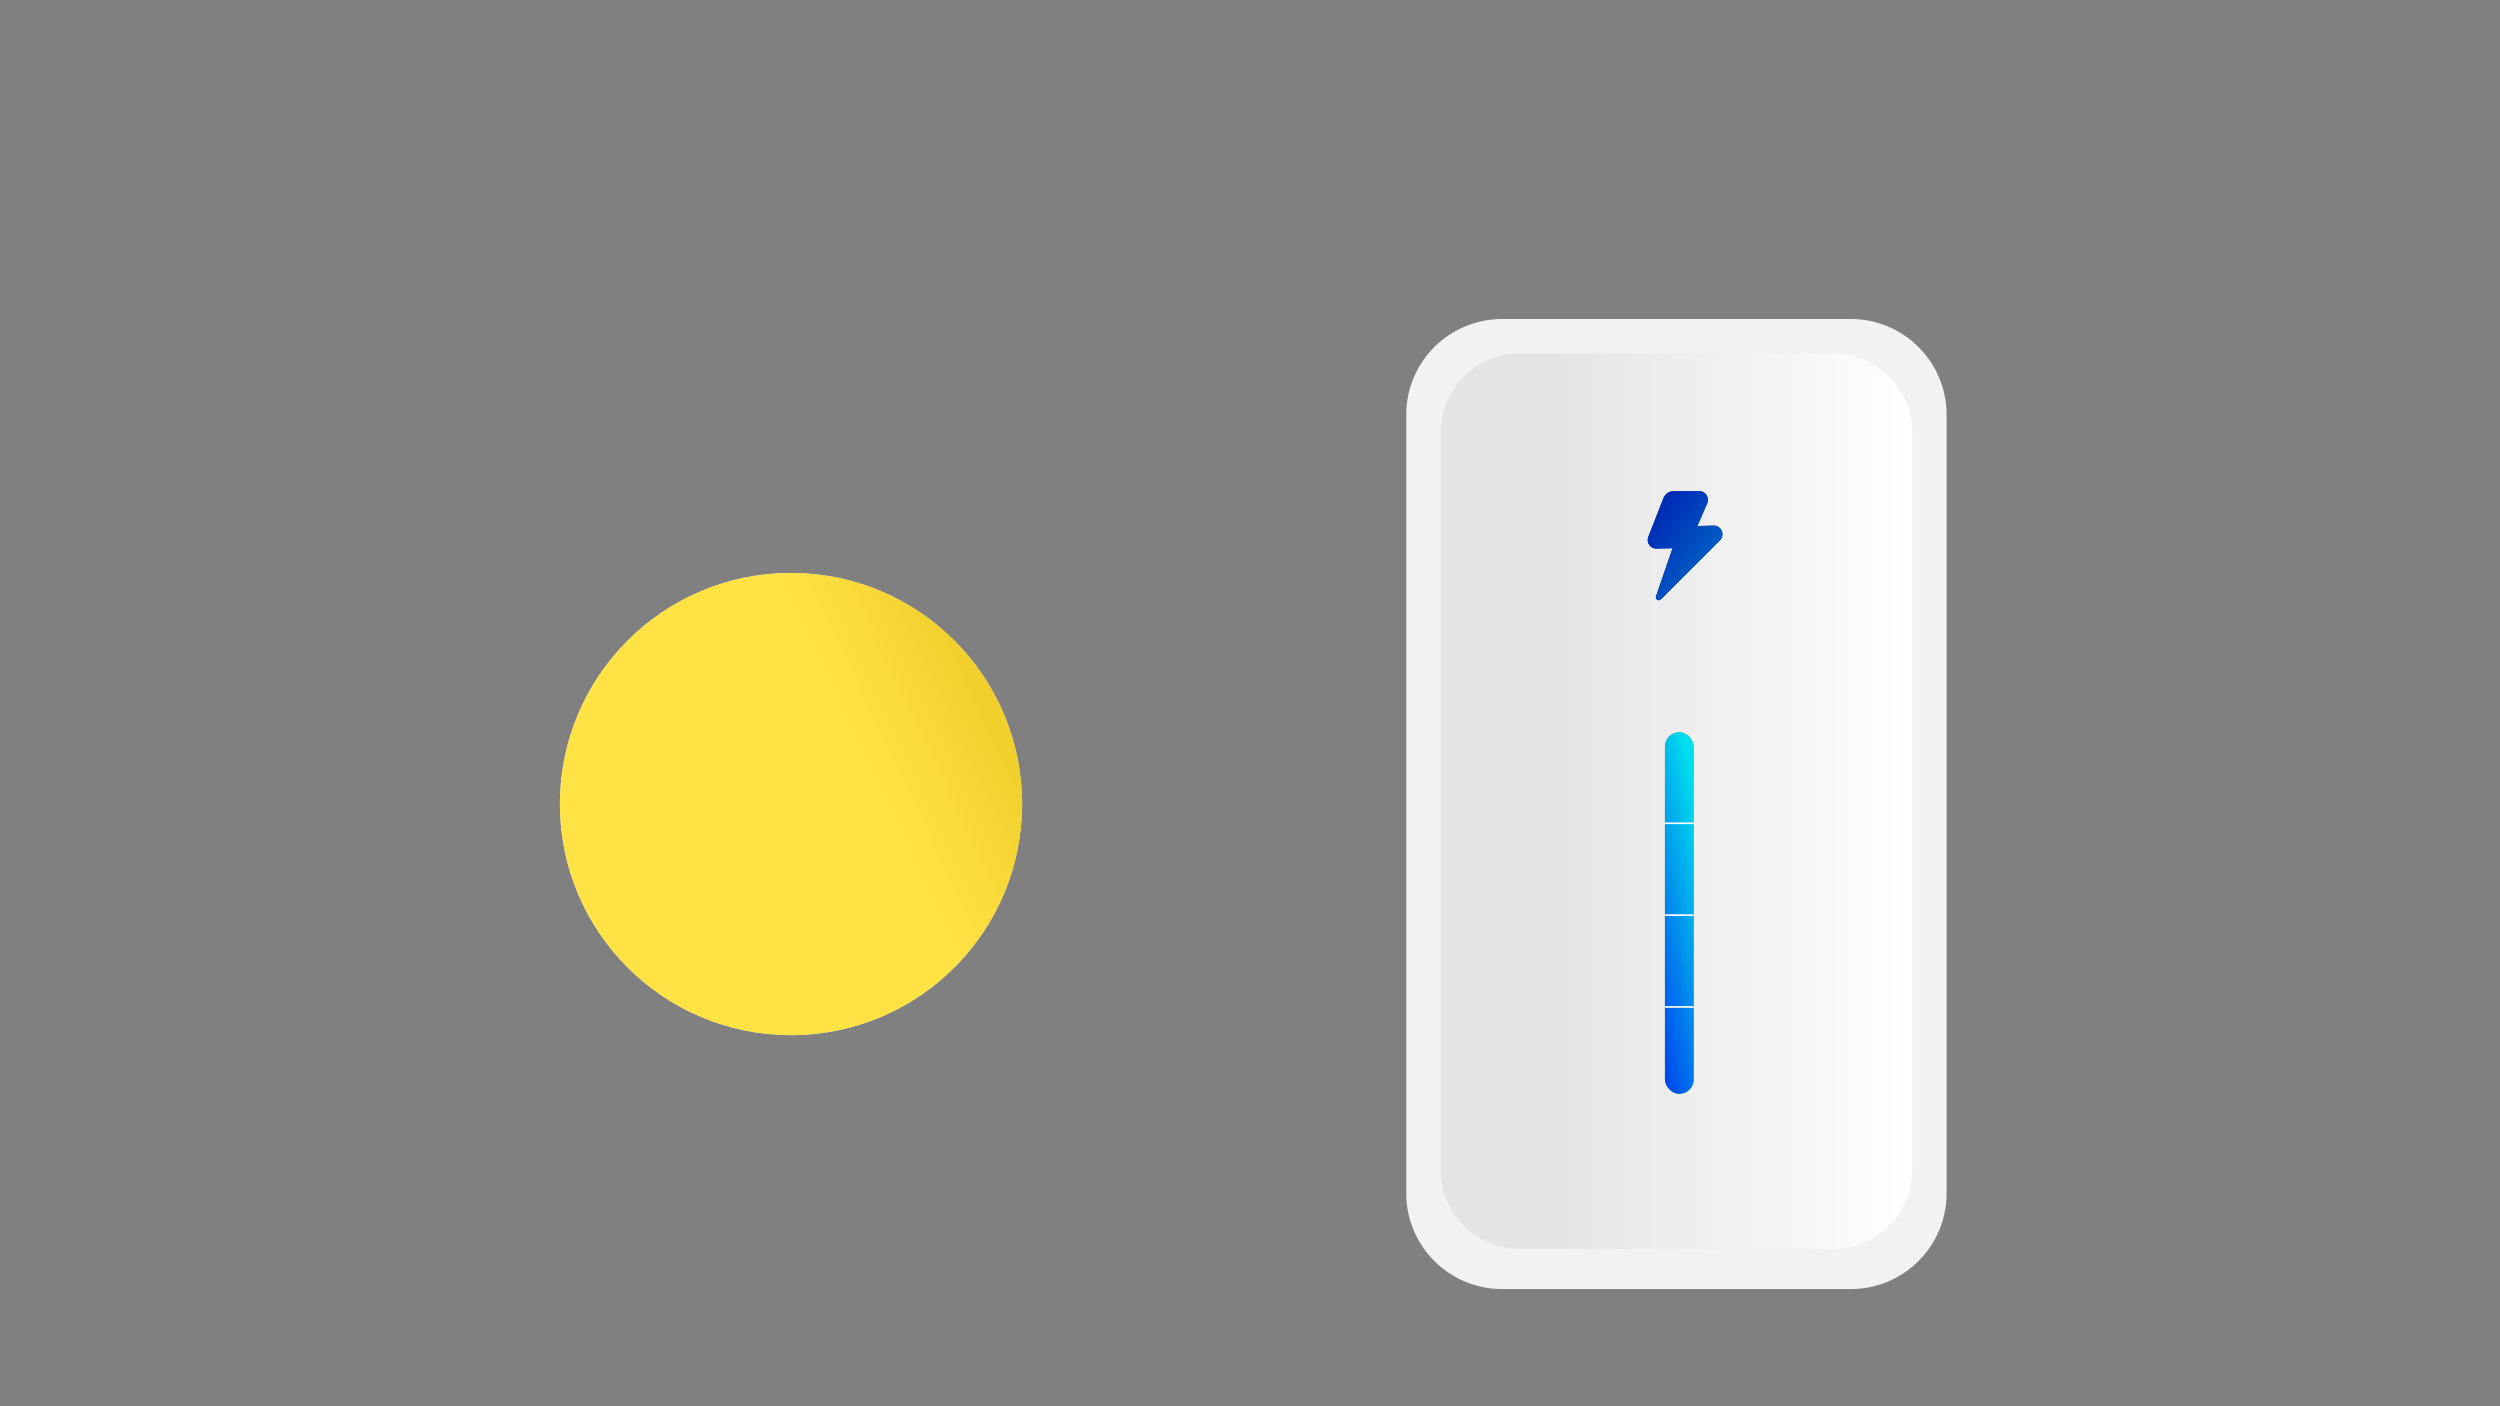 <svg width="384" height="216" viewBox="0 0 384 216" fill="none" xmlns="http://www.w3.org/2000/svg">
<rect x="0" y="0" width="384" height="216" fill="#808080" stroke="none"/>
<circle cx="121.5" cy="123.5" r="35.5" fill="#D9D9D9"/>
<circle cx="121.5" cy="123.5" r="35.5" fill="url(#paint0_linear_6970_79687)"/>
<path d="M230.726 198H284.274C292.407 198 299 191.414 299 183.29V63.71C299 55.586 292.407 49 284.274 49H230.726C222.593 49 216 55.586 216 63.71V183.29C216 191.414 222.593 198 230.726 198Z" fill="#F2F2F2"/>
<path d="M233.442 191.831H281.56C288.266 191.831 293.703 186.415 293.703 179.733V66.391C293.703 59.709 288.266 54.293 281.56 54.293H233.442C226.736 54.293 221.299 59.709 221.299 66.391V179.733C221.299 186.415 226.736 191.831 233.442 191.831Z" fill="url(#paint1_linear_6970_79687)"/>
<rect x="255.734" y="112.475" width="4.415" height="55.544" rx="2.207" fill="#56BB46"/>
<rect x="255.734" y="112.475" width="4.415" height="55.544" rx="2.207" fill="url(#paint2_linear_6970_79687)"/>
<line x1="255.734" y1="154.666" x2="260.149" y2="154.666" stroke="white" stroke-width="0.258"/>
<line x1="255.734" y1="140.564" x2="260.149" y2="140.564" stroke="white" stroke-width="0.258"/>
<line x1="255.734" y1="126.455" x2="260.149" y2="126.455" stroke="white" stroke-width="0.258"/>
<path d="M264.464 81.554C264.254 81.05 263.786 80.737 263.24 80.737L260.717 80.799L262.232 77.293C262.41 76.883 262.368 76.415 262.123 76.043C261.877 75.67 261.463 75.447 261.016 75.447H257.06C256.321 75.447 255.707 75.909 255.467 76.631L253.156 82.523C253.019 82.931 253.085 83.365 253.338 83.714C253.59 84.063 253.981 84.264 254.413 84.264L256.907 84.206L254.359 91.616C254.293 91.81 254.369 92.024 254.543 92.132C254.615 92.177 254.696 92.2 254.777 92.2C254.891 92.2 255.004 92.155 255.09 92.071L264.178 82.996C264.563 82.61 264.672 82.057 264.464 81.554Z" fill="#001CB0"/>
<path d="M264.464 81.554C264.254 81.05 263.786 80.737 263.24 80.737L260.717 80.799L262.232 77.293C262.41 76.883 262.368 76.415 262.123 76.043C261.877 75.67 261.463 75.447 261.016 75.447H257.06C256.321 75.447 255.707 75.909 255.467 76.631L253.156 82.523C253.019 82.931 253.085 83.365 253.338 83.714C253.59 84.063 253.981 84.264 254.413 84.264L256.907 84.206L254.359 91.616C254.293 91.81 254.369 92.024 254.543 92.132C254.615 92.177 254.696 92.2 254.777 92.2C254.891 92.2 255.004 92.155 255.09 92.071L264.178 82.996C264.563 82.61 264.672 82.057 264.464 81.554Z" fill="url(#paint3_linear_6970_79687)"/>
<defs>
<linearGradient id="paint0_linear_6970_79687" x1="37.596" y1="126.431" x2="236.654" y2="32.053" gradientUnits="userSpaceOnUse">
<stop offset="0.41" stop-color="#FFE344"/>
<stop offset="0.61" stop-color="#E2BA13"/>
</linearGradient>
<linearGradient id="paint1_linear_6970_79687" x1="221.299" y1="123.066" x2="293.703" y2="123.066" gradientUnits="userSpaceOnUse">
<stop offset="0.24" stop-color="#E4E4E4"/>
<stop offset="1" stop-color="white"/>
</linearGradient>
<linearGradient id="paint2_linear_6970_79687" x1="257.95" y1="109.272" x2="240.349" y2="112.7" gradientUnits="userSpaceOnUse">
<stop stop-color="#00DFED"/>
<stop offset="0.8" stop-color="#0034ED"/>
</linearGradient>
<linearGradient id="paint3_linear_6970_79687" x1="253.086" y1="75.447" x2="268.71" y2="86.156" gradientUnits="userSpaceOnUse">
<stop stop-color="#001CB0"/>
<stop offset="1" stop-color="#0075CC"/>
</linearGradient>
</defs>
</svg>
